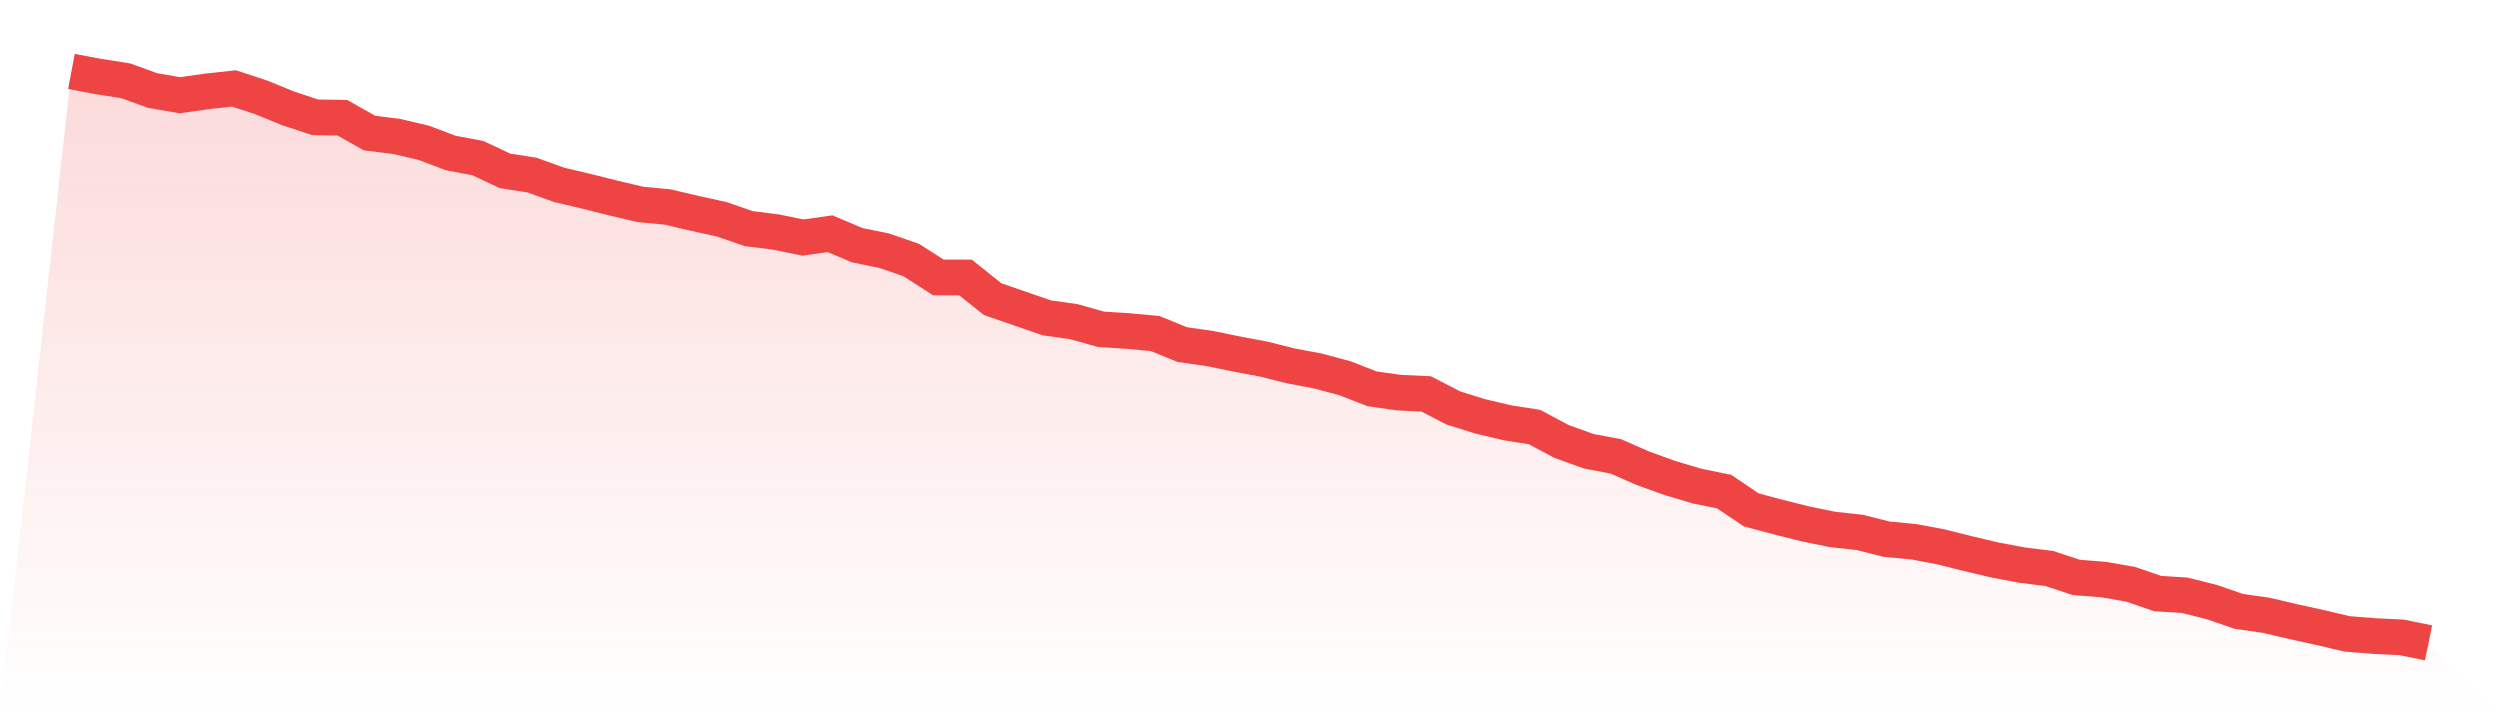<svg viewBox="0 0 140 40" xmlns="http://www.w3.org/2000/svg">
<defs>
<linearGradient id="gradient" x1="0" x2="0" y1="0" y2="1">
<stop offset="0%" stop-color="#ef4444" stop-opacity="0.2"/>
<stop offset="100%" stop-color="#ef4444" stop-opacity="0"/>
</linearGradient>
</defs>
<path d="M4,4 L4,4 L5.517,4.286 L7.034,4.523 L8.552,5.071 L10.069,5.332 L11.586,5.118 L13.103,4.952 L14.621,5.451 L16.138,6.07 L17.655,6.57 L19.172,6.593 L20.69,7.45 L22.207,7.64 L23.724,7.997 L25.241,8.568 L26.759,8.854 L28.276,9.567 L29.793,9.805 L31.31,10.352 L32.828,10.709 L34.345,11.09 L35.862,11.447 L37.379,11.59 L38.897,11.946 L40.414,12.28 L41.931,12.803 L43.448,12.993 L44.966,13.303 L46.483,13.088 L48,13.731 L49.517,14.04 L51.034,14.564 L52.552,15.539 L54.069,15.539 L55.586,16.752 L57.103,17.276 L58.621,17.799 L60.138,18.013 L61.655,18.442 L63.172,18.537 L64.69,18.68 L66.207,19.298 L67.724,19.512 L69.241,19.822 L70.759,20.107 L72.276,20.488 L73.793,20.773 L75.31,21.178 L76.828,21.772 L78.345,21.987 L79.862,22.058 L81.379,22.843 L82.897,23.319 L84.414,23.676 L85.931,23.914 L87.448,24.723 L88.966,25.27 L90.483,25.555 L92,26.222 L93.517,26.769 L95.034,27.221 L96.552,27.53 L98.069,28.553 L99.586,28.958 L101.103,29.338 L102.621,29.648 L104.138,29.814 L105.655,30.195 L107.172,30.338 L108.69,30.623 L110.207,31.004 L111.724,31.361 L113.241,31.646 L114.759,31.836 L116.276,32.336 L117.793,32.455 L119.31,32.717 L120.828,33.24 L122.345,33.335 L123.862,33.716 L125.379,34.239 L126.897,34.454 L128.414,34.81 L129.931,35.143 L131.448,35.5 L132.966,35.619 L134.483,35.691 L136,36 L140,40 L0,40 z" fill="url(#gradient)"/>
<path d="M4,4 L4,4 L5.517,4.286 L7.034,4.523 L8.552,5.071 L10.069,5.332 L11.586,5.118 L13.103,4.952 L14.621,5.451 L16.138,6.07 L17.655,6.57 L19.172,6.593 L20.69,7.45 L22.207,7.64 L23.724,7.997 L25.241,8.568 L26.759,8.854 L28.276,9.567 L29.793,9.805 L31.31,10.352 L32.828,10.709 L34.345,11.09 L35.862,11.447 L37.379,11.59 L38.897,11.946 L40.414,12.28 L41.931,12.803 L43.448,12.993 L44.966,13.303 L46.483,13.088 L48,13.731 L49.517,14.04 L51.034,14.564 L52.552,15.539 L54.069,15.539 L55.586,16.752 L57.103,17.276 L58.621,17.799 L60.138,18.013 L61.655,18.442 L63.172,18.537 L64.69,18.68 L66.207,19.298 L67.724,19.512 L69.241,19.822 L70.759,20.107 L72.276,20.488 L73.793,20.773 L75.31,21.178 L76.828,21.772 L78.345,21.987 L79.862,22.058 L81.379,22.843 L82.897,23.319 L84.414,23.676 L85.931,23.914 L87.448,24.723 L88.966,25.27 L90.483,25.555 L92,26.222 L93.517,26.769 L95.034,27.221 L96.552,27.53 L98.069,28.553 L99.586,28.958 L101.103,29.338 L102.621,29.648 L104.138,29.814 L105.655,30.195 L107.172,30.338 L108.69,30.623 L110.207,31.004 L111.724,31.361 L113.241,31.646 L114.759,31.836 L116.276,32.336 L117.793,32.455 L119.31,32.717 L120.828,33.24 L122.345,33.335 L123.862,33.716 L125.379,34.239 L126.897,34.454 L128.414,34.81 L129.931,35.143 L131.448,35.5 L132.966,35.619 L134.483,35.691 L136,36" fill="none" stroke="#ef4444" stroke-width="2"/>
</svg>